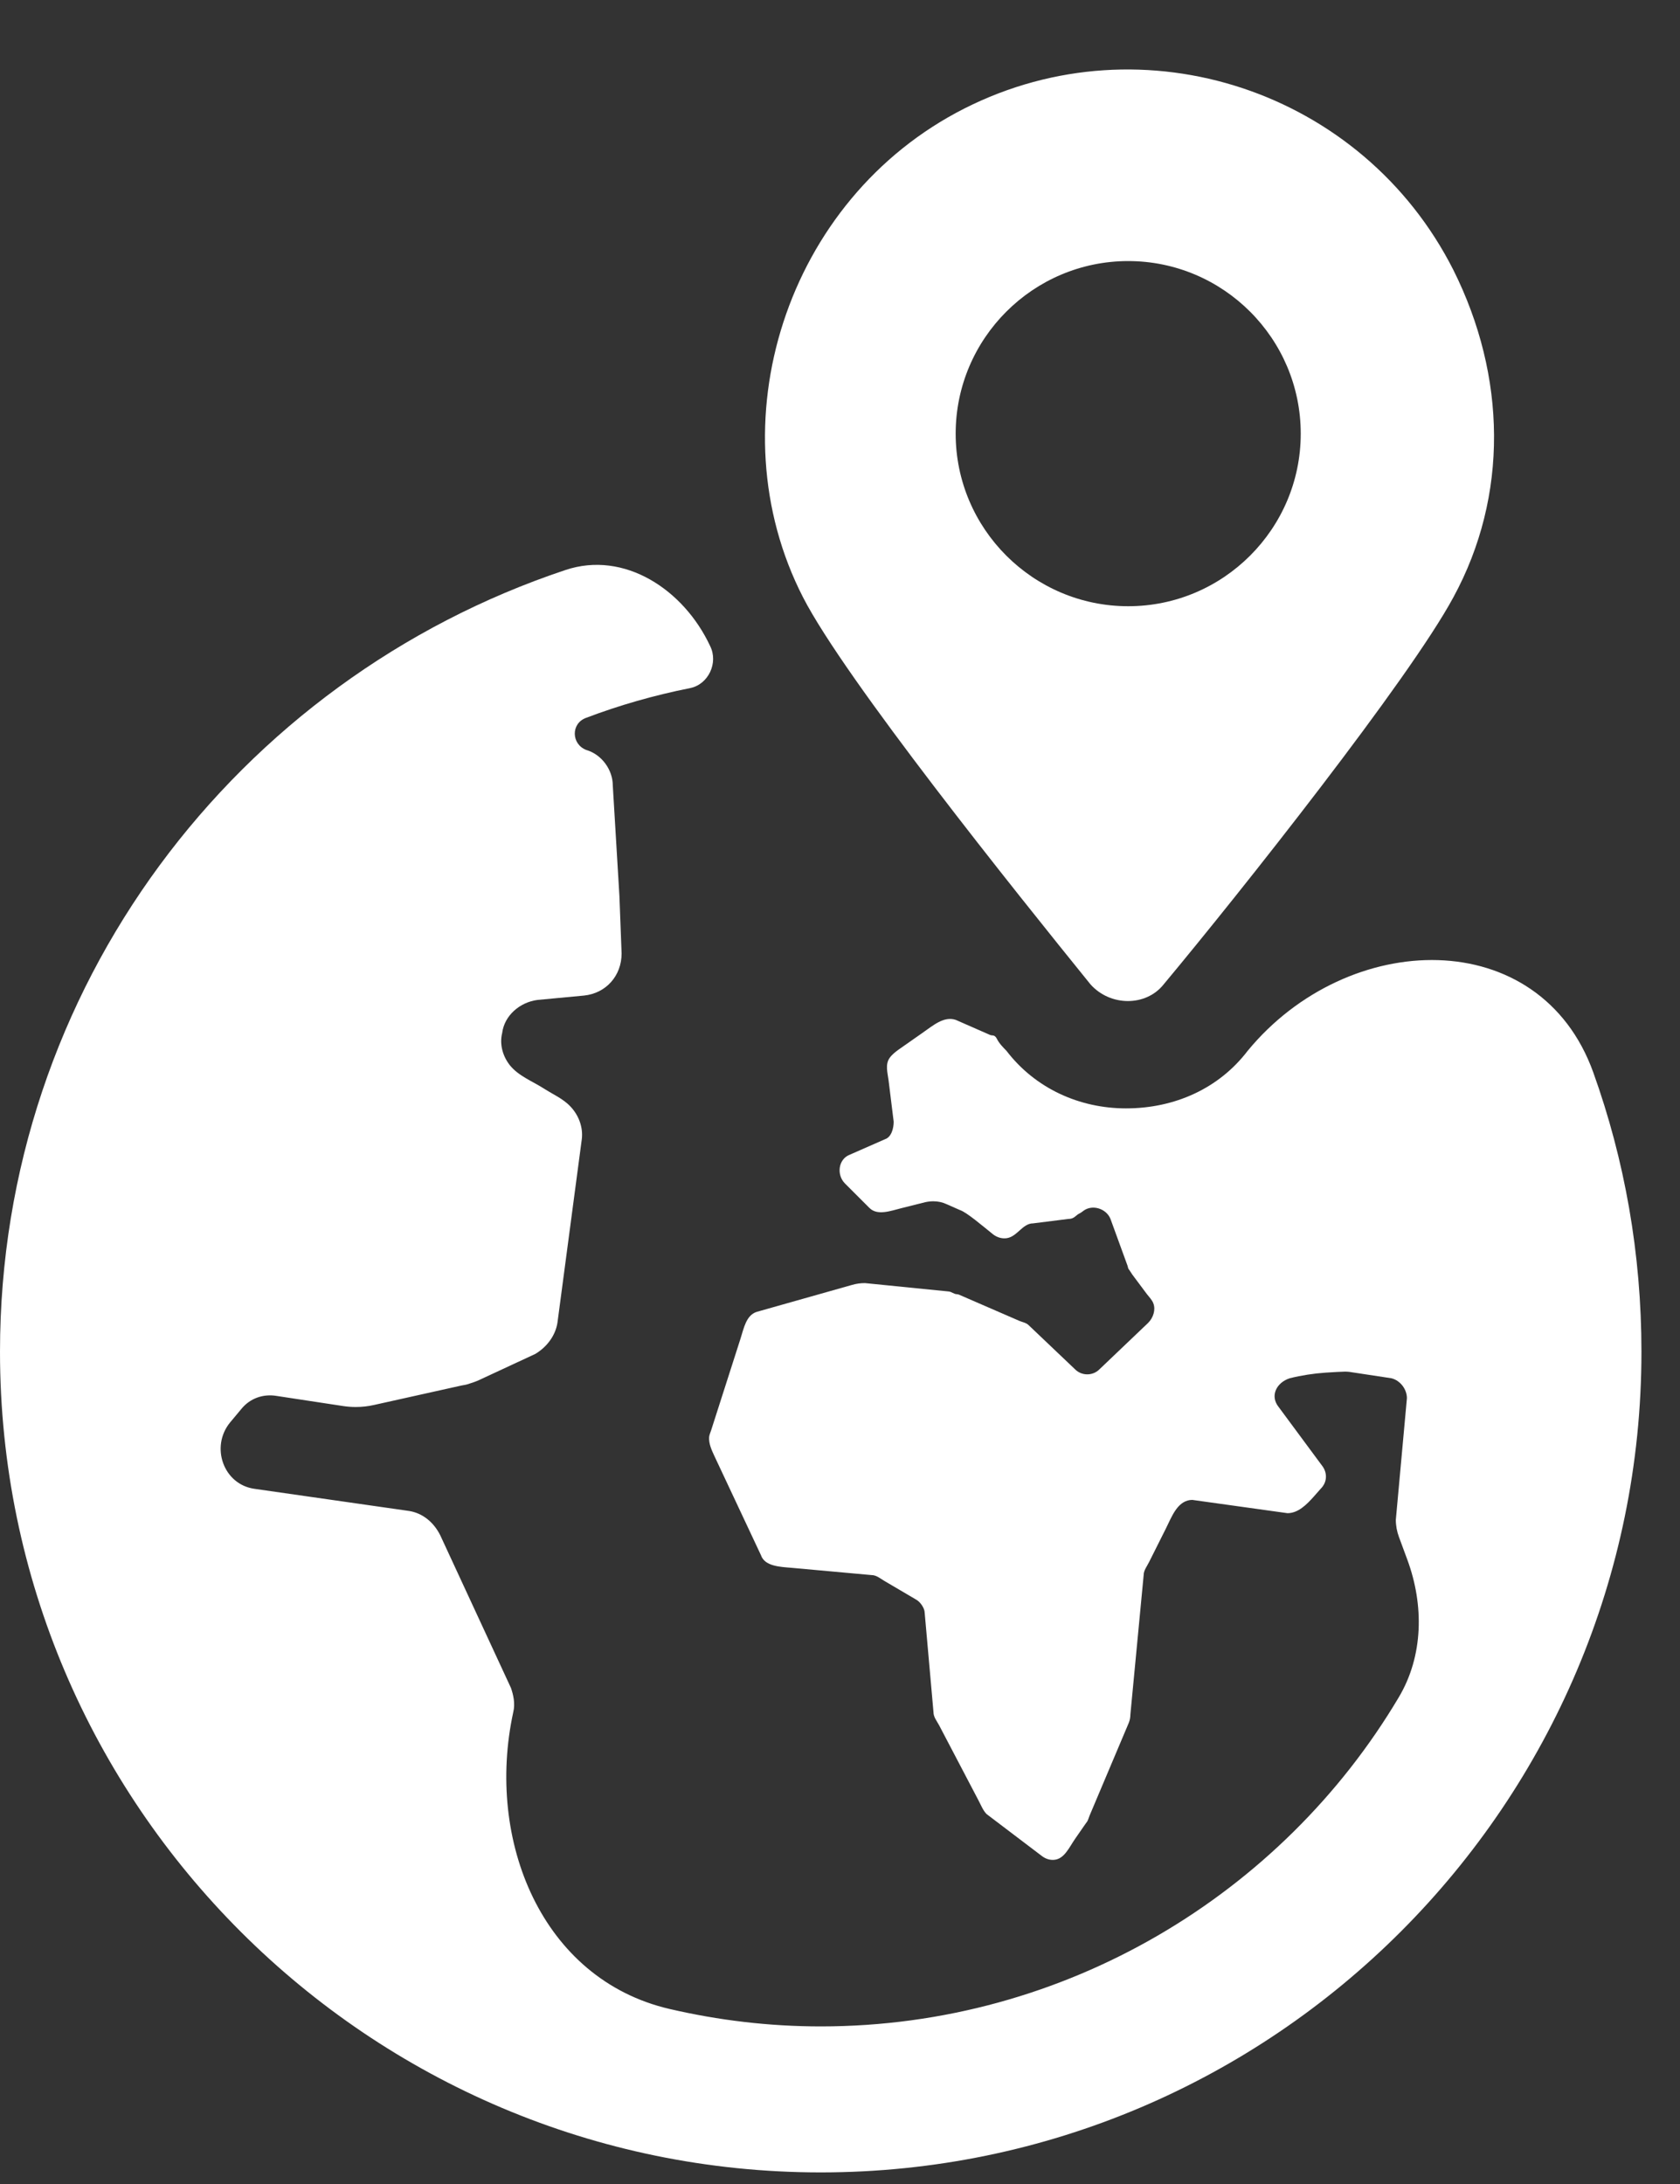 <svg width="20" height="26" viewBox="0 0 20 26" fill="none" xmlns="http://www.w3.org/2000/svg">
<rect x="0" y="0" width="20" height="26" fill="#333333" stroke="none"/>
<path d="M18.968 12.768C18.332 10.997 16.049 11.057 14.853 12.51C14.511 12.958 13.984 13.195 13.405 13.195C12.851 13.195 12.325 12.958 11.982 12.51C11.939 12.466 11.895 12.422 11.866 12.364C11.855 12.341 11.837 12.326 11.812 12.326C11.805 12.326 11.794 12.324 11.787 12.321L11.377 12.141C11.235 12.094 11.105 12.211 10.982 12.296L10.698 12.495C10.659 12.523 10.616 12.557 10.589 12.597C10.537 12.674 10.566 12.768 10.578 12.86L10.639 13.353C10.639 13.432 10.613 13.537 10.534 13.563L10.113 13.748C9.981 13.8 9.955 13.985 10.06 14.09L10.35 14.38C10.445 14.475 10.6 14.416 10.731 14.383L11.014 14.312C11.045 14.305 11.079 14.301 11.111 14.301C11.166 14.301 11.218 14.312 11.268 14.335L11.429 14.406C11.508 14.432 11.693 14.591 11.824 14.696C11.875 14.734 11.932 14.748 11.986 14.74C12.109 14.722 12.174 14.564 12.298 14.564L12.72 14.511C12.759 14.511 12.783 14.497 12.804 14.479C12.819 14.466 12.834 14.454 12.851 14.446C12.869 14.437 12.884 14.425 12.9 14.413C13.007 14.335 13.171 14.389 13.22 14.511L13.424 15.071C13.428 15.084 13.429 15.1 13.438 15.111C13.454 15.131 13.466 15.155 13.481 15.175L13.652 15.404C13.68 15.441 13.715 15.474 13.731 15.518C13.759 15.593 13.73 15.687 13.668 15.749L13.088 16.302C13.009 16.381 12.878 16.381 12.799 16.302L12.246 15.776C12.217 15.747 12.174 15.741 12.136 15.725L11.415 15.412C11.407 15.409 11.397 15.407 11.389 15.407C11.357 15.406 11.327 15.378 11.296 15.375L10.297 15.275C10.245 15.275 10.192 15.282 10.142 15.297L9.007 15.618C8.882 15.659 8.855 15.813 8.815 15.938L8.466 17.027C8.458 17.053 8.445 17.079 8.442 17.107C8.436 17.185 8.471 17.261 8.504 17.332L9.059 18.514C9.104 18.648 9.289 18.653 9.429 18.665L10.376 18.751C10.433 18.751 10.48 18.792 10.529 18.821L10.903 19.041C10.955 19.067 11.008 19.146 11.008 19.199L11.113 20.384C11.113 20.441 11.153 20.489 11.18 20.539L11.648 21.432C11.678 21.488 11.701 21.551 11.745 21.596L12.404 22.096C12.45 22.131 12.501 22.145 12.548 22.141C12.67 22.132 12.728 21.993 12.798 21.892L12.92 21.716C12.927 21.706 12.929 21.704 12.936 21.694C12.954 21.673 12.962 21.635 12.973 21.61L13.437 20.512C13.45 20.48 13.457 20.445 13.457 20.41L13.615 18.751C13.615 18.694 13.655 18.646 13.68 18.595L13.88 18.196C13.949 18.057 14.012 17.881 14.165 17.858C14.175 17.857 14.185 17.856 14.194 17.856L15.327 18.014C15.454 18.014 15.555 17.912 15.64 17.817L15.722 17.724C15.801 17.645 15.801 17.54 15.748 17.461L15.222 16.75C15.116 16.618 15.195 16.46 15.353 16.408C15.493 16.373 15.637 16.351 15.781 16.341C15.876 16.335 15.974 16.329 16.012 16.329C16.029 16.329 16.047 16.33 16.064 16.332L16.565 16.408C16.67 16.434 16.749 16.539 16.749 16.645L16.617 18.093C16.617 18.163 16.63 18.232 16.654 18.297L16.754 18.568C16.953 19.107 16.946 19.712 16.652 20.206C15.265 22.542 12.689 24.124 9.77 24.124C9.154 24.124 8.551 24.051 7.97 23.916C6.449 23.562 5.779 21.91 6.11 20.384C6.136 20.279 6.11 20.174 6.083 20.095L5.241 18.277C5.162 18.119 5.03 18.014 4.872 17.988L3.029 17.724C2.66 17.672 2.502 17.224 2.739 16.934L2.871 16.776C2.976 16.645 3.134 16.592 3.292 16.618L4.087 16.739C4.136 16.746 4.185 16.75 4.235 16.75C4.307 16.75 4.381 16.742 4.452 16.726L5.495 16.494C5.519 16.489 5.54 16.487 5.563 16.48C5.609 16.466 5.658 16.45 5.702 16.43L6.373 16.118C6.505 16.039 6.61 15.907 6.636 15.749L6.926 13.563C6.944 13.419 6.888 13.275 6.792 13.174C6.705 13.08 6.582 13.028 6.475 12.959C6.337 12.871 6.174 12.81 6.071 12.683C5.985 12.575 5.945 12.432 5.978 12.299C6.004 12.089 6.189 11.931 6.399 11.904L6.952 11.852C7.216 11.825 7.4 11.615 7.4 11.351L7.374 10.667L7.295 9.35C7.295 9.165 7.163 8.981 6.979 8.928C6.801 8.859 6.795 8.615 6.974 8.547C7.374 8.395 7.788 8.277 8.214 8.192C8.433 8.149 8.554 7.891 8.454 7.691C8.141 7.02 7.433 6.551 6.731 6.786C2.822 8.09 0 11.757 0 16.092C0 21.49 4.398 25.862 9.77 25.862C15.169 25.862 19.541 21.464 19.541 16.092C19.541 14.922 19.34 13.805 18.968 12.768Z" fill="white"/>
<path d="M12.983 11.72C13.22 11.983 13.642 11.983 13.852 11.72C14.774 10.614 16.776 8.086 17.302 7.111C17.961 5.9 17.934 4.478 17.302 3.214C16.223 1.081 13.615 0.212 11.482 1.291C9.349 2.371 8.506 5.057 9.56 7.111C10.06 8.086 12.088 10.614 12.983 11.72ZM13.431 3.108C14.563 3.108 15.485 4.03 15.485 5.163C15.485 6.295 14.563 7.217 13.431 7.217C12.299 7.217 11.377 6.295 11.377 5.163C11.377 4.03 12.299 3.108 13.431 3.108Z" fill="white"/>
</svg>
